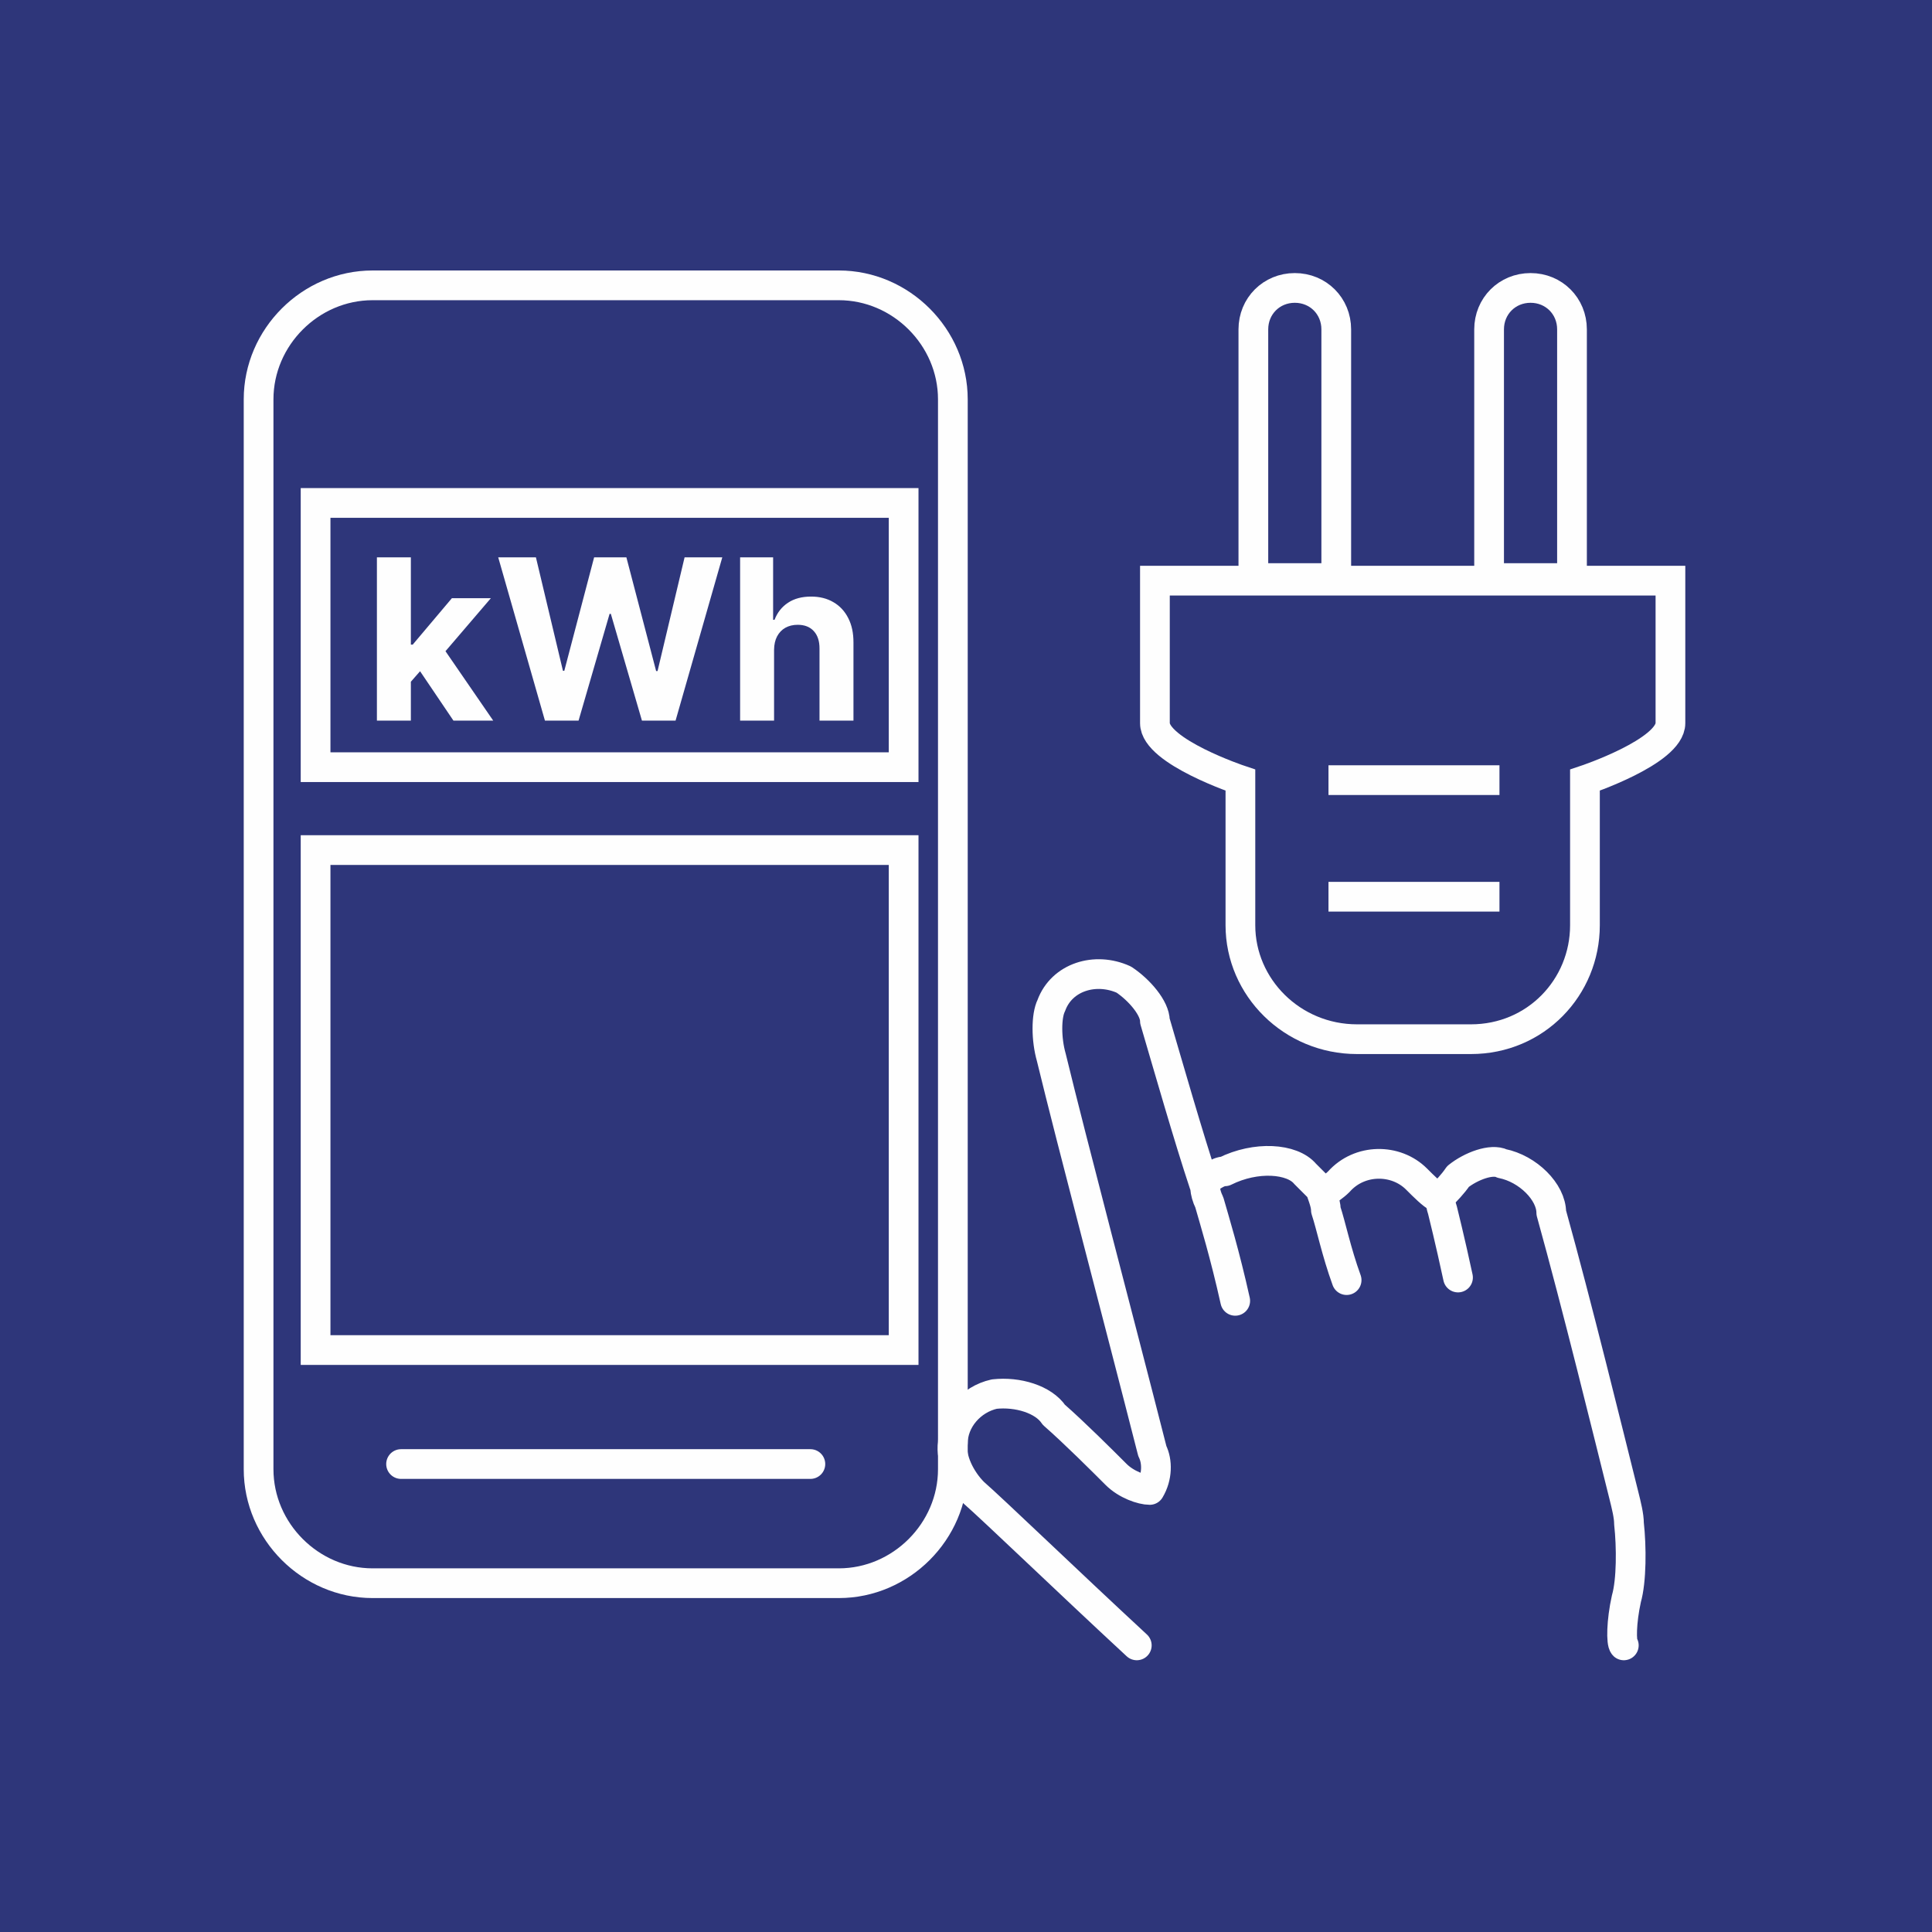 <svg width="650" height="650" viewBox="0 0 650 650" fill="none" xmlns="http://www.w3.org/2000/svg">
<rect x="0" y="0" width="650" height="650" fill="#808080" stroke="none"/>
<g clip-path="url(#clip0_128_119)">
<path d="M650 0H0V650H650V0Z" fill="#2E367A"/>
<path d="M446.954 262.468H504.477M446.954 301.688H504.477M388.56 195.357V243.293C388.56 252.88 417.321 262.468 417.321 262.468V311.275C417.321 332.192 434.752 349.623 456.541 349.623H475.716H494.89C516.679 349.623 533.239 332.192 533.239 311.275V262.468C533.239 262.468 562 252.88 562 243.293V195.357H388.56Z" stroke="#FEFEFE" stroke-width="10"/>
<path d="M435.624 96.871C427.78 96.871 421.679 102.972 421.679 110.816V194.486H449.569V110.816C449.569 102.972 443.468 96.871 435.624 96.871Z" stroke="#FEFEFE" stroke-width="10"/>
<path d="M514.936 96.871C507.092 96.871 500.991 102.972 500.991 110.816V194.486H528.881V110.816C528.881 102.972 522.78 96.871 514.936 96.871Z" stroke="#FEFEFE" stroke-width="10"/>
<path d="M125.349 96C104.431 96 87 113.431 87 134.349V494.303C87 515.22 104.431 532.651 125.349 532.651H282.229C303.147 532.651 320.578 515.22 320.578 494.303V134.349C320.578 113.431 303.147 96 282.229 96H125.349Z" stroke="#FEFEFE" stroke-width="10"/>
<path d="M134.936 492.56H272.642" stroke="#FEFEFE" stroke-width="10" stroke-linecap="round"/>
<path d="M405.119 398.431C399.89 382.743 392.917 358.339 388.56 343.523C388.56 339.165 383.33 333.064 378.101 329.578C368.514 325.22 357.183 328.706 353.697 338.293C351.954 341.779 351.954 349.623 353.697 355.724C360.67 384.486 376.358 443.752 387.688 488.201C389.431 491.688 389.431 496.917 386.816 501.275C384.202 501.275 378.972 499.532 375.486 496.046C371.128 491.688 361.541 482.101 354.569 476C351.083 470.77 342.367 468.156 334.523 469.027C326.679 470.77 320.578 477.743 320.578 485.587C319.706 490.816 323.193 497.789 327.55 502.146C334.523 508.247 358.927 531.779 382.459 553.568M546.312 553.568C545.44 552.697 545.44 545.724 547.183 537.88C548.927 531.779 548.927 520.449 548.055 512.605C548.055 509.99 547.183 506.504 546.312 503.018C541.083 482.101 530.624 439.394 521.908 408.018C521.908 401.046 514.064 393.201 505.349 391.458C501.862 389.715 494.89 392.33 490.532 395.816C488.789 398.431 486.174 401.046 485.303 401.917C484.431 402.789 484.431 404.532 485.303 407.146C485.303 407.146 487.917 417.605 490.532 429.807M483.56 402.789C481.816 401.917 479.202 399.302 476.587 396.688C469.615 389.715 457.413 389.715 450.44 397.559C448.697 399.302 446.954 400.174 445.211 401.917M453.055 430.679C449.569 421.091 447.826 412.376 446.083 407.146C446.083 404.532 444.339 401.046 444.339 400.174C444.339 400.174 441.725 397.559 439.11 394.945C434.752 389.715 422.55 388.844 412.092 394.073C409.477 394.073 406.862 396.688 405.991 396.688C405.119 397.559 405.119 401.046 406.862 404.532C408.605 410.633 412.092 421.963 415.578 437.651" stroke="#FEFEFE" stroke-width="10" stroke-linecap="round" stroke-linejoin="round"/>
<path d="M304.018 169.211H106.174V258.11H304.018V169.211Z" stroke="#FEFEFE" stroke-width="10"/>
<path d="M137.158 230.586L137.185 216.883H138.847L152.041 201.249H165.155L147.429 221.951H144.72L137.158 230.586ZM126.807 242.439V187.518H138.231V242.439H126.807ZM152.551 242.439L140.43 224.499L148.046 216.427L165.932 242.439H152.551ZM183.337 242.439L167.622 187.518H180.306L189.397 225.679H189.853L199.883 187.518H210.743L220.746 225.759H221.229L230.32 187.518H243.004L227.289 242.439H215.973L205.514 206.532H205.085L194.653 242.439H183.337ZM260.428 218.626V242.439H249.004V187.518H260.107V208.516H260.589C261.519 206.085 263.021 204.181 265.095 202.804C267.168 201.41 269.77 200.712 272.898 200.712C275.759 200.712 278.253 201.338 280.38 202.59C282.526 203.823 284.188 205.602 285.368 207.926C286.566 210.232 287.156 212.995 287.138 216.213V242.439H275.714V218.251C275.732 215.712 275.088 213.736 273.783 212.324C272.496 210.912 270.69 210.206 268.366 210.206C266.811 210.206 265.434 210.536 264.236 211.198C263.056 211.859 262.127 212.825 261.447 214.094C260.786 215.345 260.446 216.856 260.428 218.626Z" fill="#FEFEFE"/>
<path d="M304.018 286H106.174V454.211H304.018V286Z" stroke="#FEFEFE" stroke-width="10"/>
</g>
<defs>
<clipPath id="clip0_128_119">
<rect width="650" height="650" fill="white"/>
</clipPath>
</defs>
</svg>
